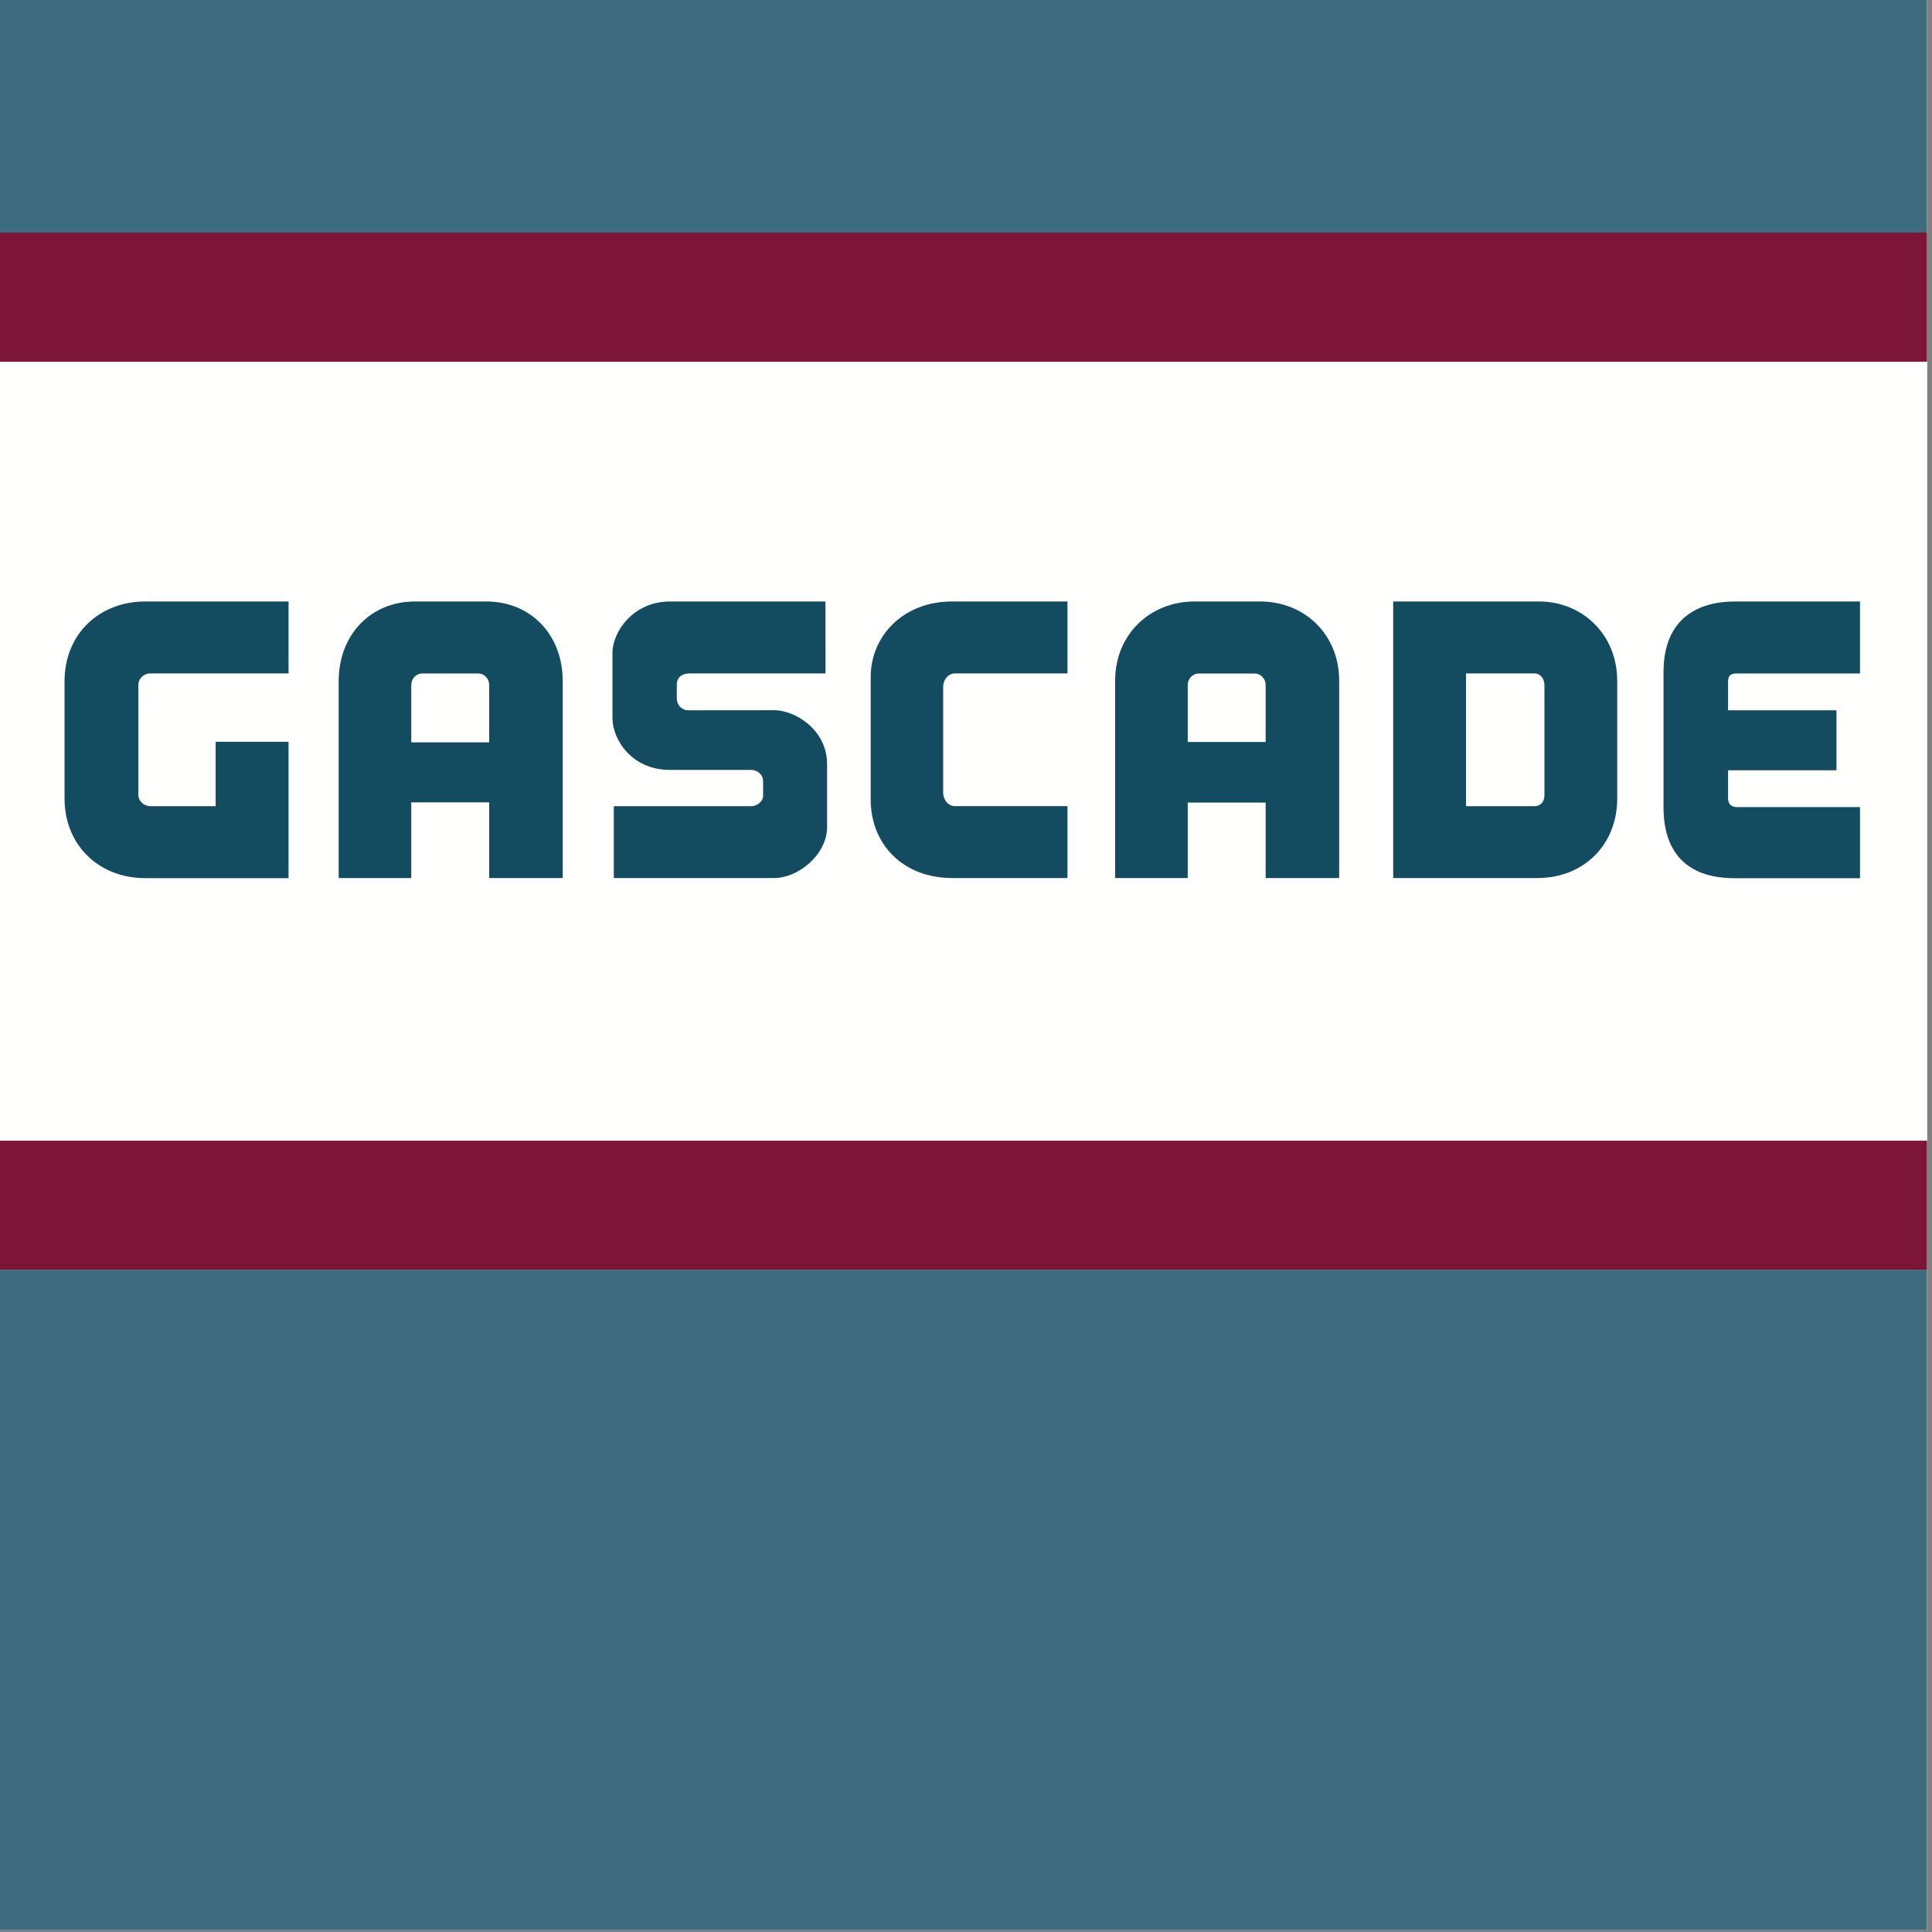 <?xml version="1.0" encoding="UTF-8"?>
<svg width="179px" height="179px" viewBox="0 0 179 179" version="1.1" xmlns="http://www.w3.org/2000/svg" xmlns:xlink="http://www.w3.org/1999/xlink">
    <rect x="0" y="0" width="179" height="179" fill="#808080" stroke="none"/>
    <title>cd/logo-gascade</title>
    <g id="Symbols" stroke="none" stroke-width="1" fill="none" fill-rule="evenodd">
        <g id="cd/logo" transform="translate(-75, -75)">
            <rect id="Rectangle" x="0" y="0" width="329" height="329"></rect>
            <g id="cd/logo-gascade" transform="translate(75, 75)">
                <polygon id="Fill-1" fill="#FFFFFE" points="0 178.845 178.558 178.845 178.558 1.42108547e-14 0 1.42108547e-14"></polygon>
                <polygon id="Fill-2" fill="#3F6B7F" points="0 178.836 178.542 178.836 178.542 117.65 0 117.65"></polygon>
                <polygon id="Fill-3" fill="#3F6B7F" points="0 21.565 178.542 21.565 178.542 0 0 0"></polygon>
                <polygon id="Fill-4" fill="#7D1539" points="0 117.65 178.542 117.65 178.542 105.684 0 105.684"></polygon>
                <polygon id="Fill-5" fill="#7D1539" points="0 33.518 178.542 33.518 178.542 21.552 0 21.552"></polygon>
                <g id="Group-20" transform="translate(5.98, 55.727)" fill="#134C60">
                    <path d="M20.756,25.633 L20.756,12.999 L13.998,12.999 L13.998,18.965 L7.942,18.965 C7.352,18.965 6.835,18.488 6.835,17.902 L6.838,7.726 C6.838,7.141 7.355,6.665 7.946,6.665 L20.756,6.665 L20.756,0.001 L7.475,0.001 C3.154,0.001 0.001,3.087 0.001,7.372 L0,18.262 C0,22.546 3.154,25.633 7.475,25.633 L20.756,25.633 Z" id="Fill-6"></path>
                    <path d="M136.466,25.623 C140.739,25.623 143.854,22.551 143.854,18.266 L143.854,7.338 C143.854,3.053 140.609,0 136.61,0 L123.099,0 L123.099,25.623 L136.466,25.623 Z M129.846,6.664 L136.215,6.664 C136.709,6.664 137.111,7.14 137.111,7.726 L137.111,17.989 C137.111,18.575 136.709,18.964 136.215,18.964 L129.846,18.964 L129.846,6.664 Z" id="Fill-8"></path>
                    <path d="M92.92,25.623 L92.92,18.962 L82.504,18.962 C81.881,18.962 81.404,18.396 81.404,17.699 L81.404,7.926 C81.404,7.23 81.881,6.664 82.504,6.664 L92.92,6.664 L92.92,0 L82.226,0 C77.674,0 74.689,3.224 74.689,7.004 L74.689,18.332 C74.689,22.566 77.757,25.623 82.226,25.623 L92.92,25.623 Z" id="Fill-10"></path>
                    <path d="M50.89,18.967 L50.89,25.623 L65.767,25.623 C67.901,25.623 70.649,23.525 70.649,20.878 L70.649,15.085 C70.649,11.808 67.606,10.075 65.767,10.075 L57.796,10.082 C57.234,10.082 56.725,9.659 56.725,8.94 L56.725,7.736 C56.725,6.939 57.3,6.664 57.954,6.664 L70.506,6.664 L70.497,0.001 L56.082,0.001 C52.726,0.001 50.766,2.763 50.766,4.769 L50.766,10.806 C50.766,12.756 52.514,15.604 56.082,15.604 L63.623,15.604 C64.066,15.604 64.721,15.914 64.721,16.688 L64.721,17.987 C64.721,18.588 64.08,18.967 63.679,18.967" id="Fill-12"></path>
                    <path d="M166.346,6.668 L166.346,0 L154.76,0 C151.427,0 148.145,1.502 148.145,6.553 L148.145,19.05 C148.145,23.689 150.759,25.637 154.705,25.637 L166.349,25.637 L166.35,19.051 L154.942,19.051 C154.508,19.051 154.125,18.836 154.125,18.25 L154.125,15.64 L164.167,15.64 L164.167,10.082 L154.125,10.082 L154.125,7.389 C154.125,6.803 154.477,6.668 154.911,6.668 L166.346,6.668 Z" id="Fill-14"></path>
                    <path d="M46.156,25.623 L46.156,7.372 C46.156,3.087 43.2,0 39.077,0 L32.479,0 C28.356,0 25.4,3.087 25.4,7.372 L25.4,25.623 L32.125,25.623 L32.125,18.613 L39.344,18.613 L39.344,25.623 L46.156,25.623 Z M39.344,7.732 L39.344,13.054 L32.125,13.054 L32.125,7.732 C32.125,7.146 32.583,6.67 33.147,6.67 L38.322,6.67 C38.885,6.67 39.344,7.146 39.344,7.732 L39.344,7.732 Z" id="Fill-16"></path>
                    <path d="M118.094,25.623 L118.094,7.337 C118.094,3.052 114.885,0 110.762,0 L104.695,0 C100.572,0 97.338,3.052 97.338,7.337 L97.338,25.623 L104.063,25.623 L104.063,18.631 L111.282,18.631 L111.282,25.623 L118.094,25.623 Z M111.282,7.736 L111.282,13.019 L104.063,13.019 L104.063,7.736 C104.063,7.15 104.521,6.674 105.085,6.674 L110.26,6.674 C110.823,6.674 111.282,7.15 111.282,7.736 L111.282,7.736 Z" id="Fill-18"></path>
                </g>
            </g>
        </g>
    </g>
</svg>